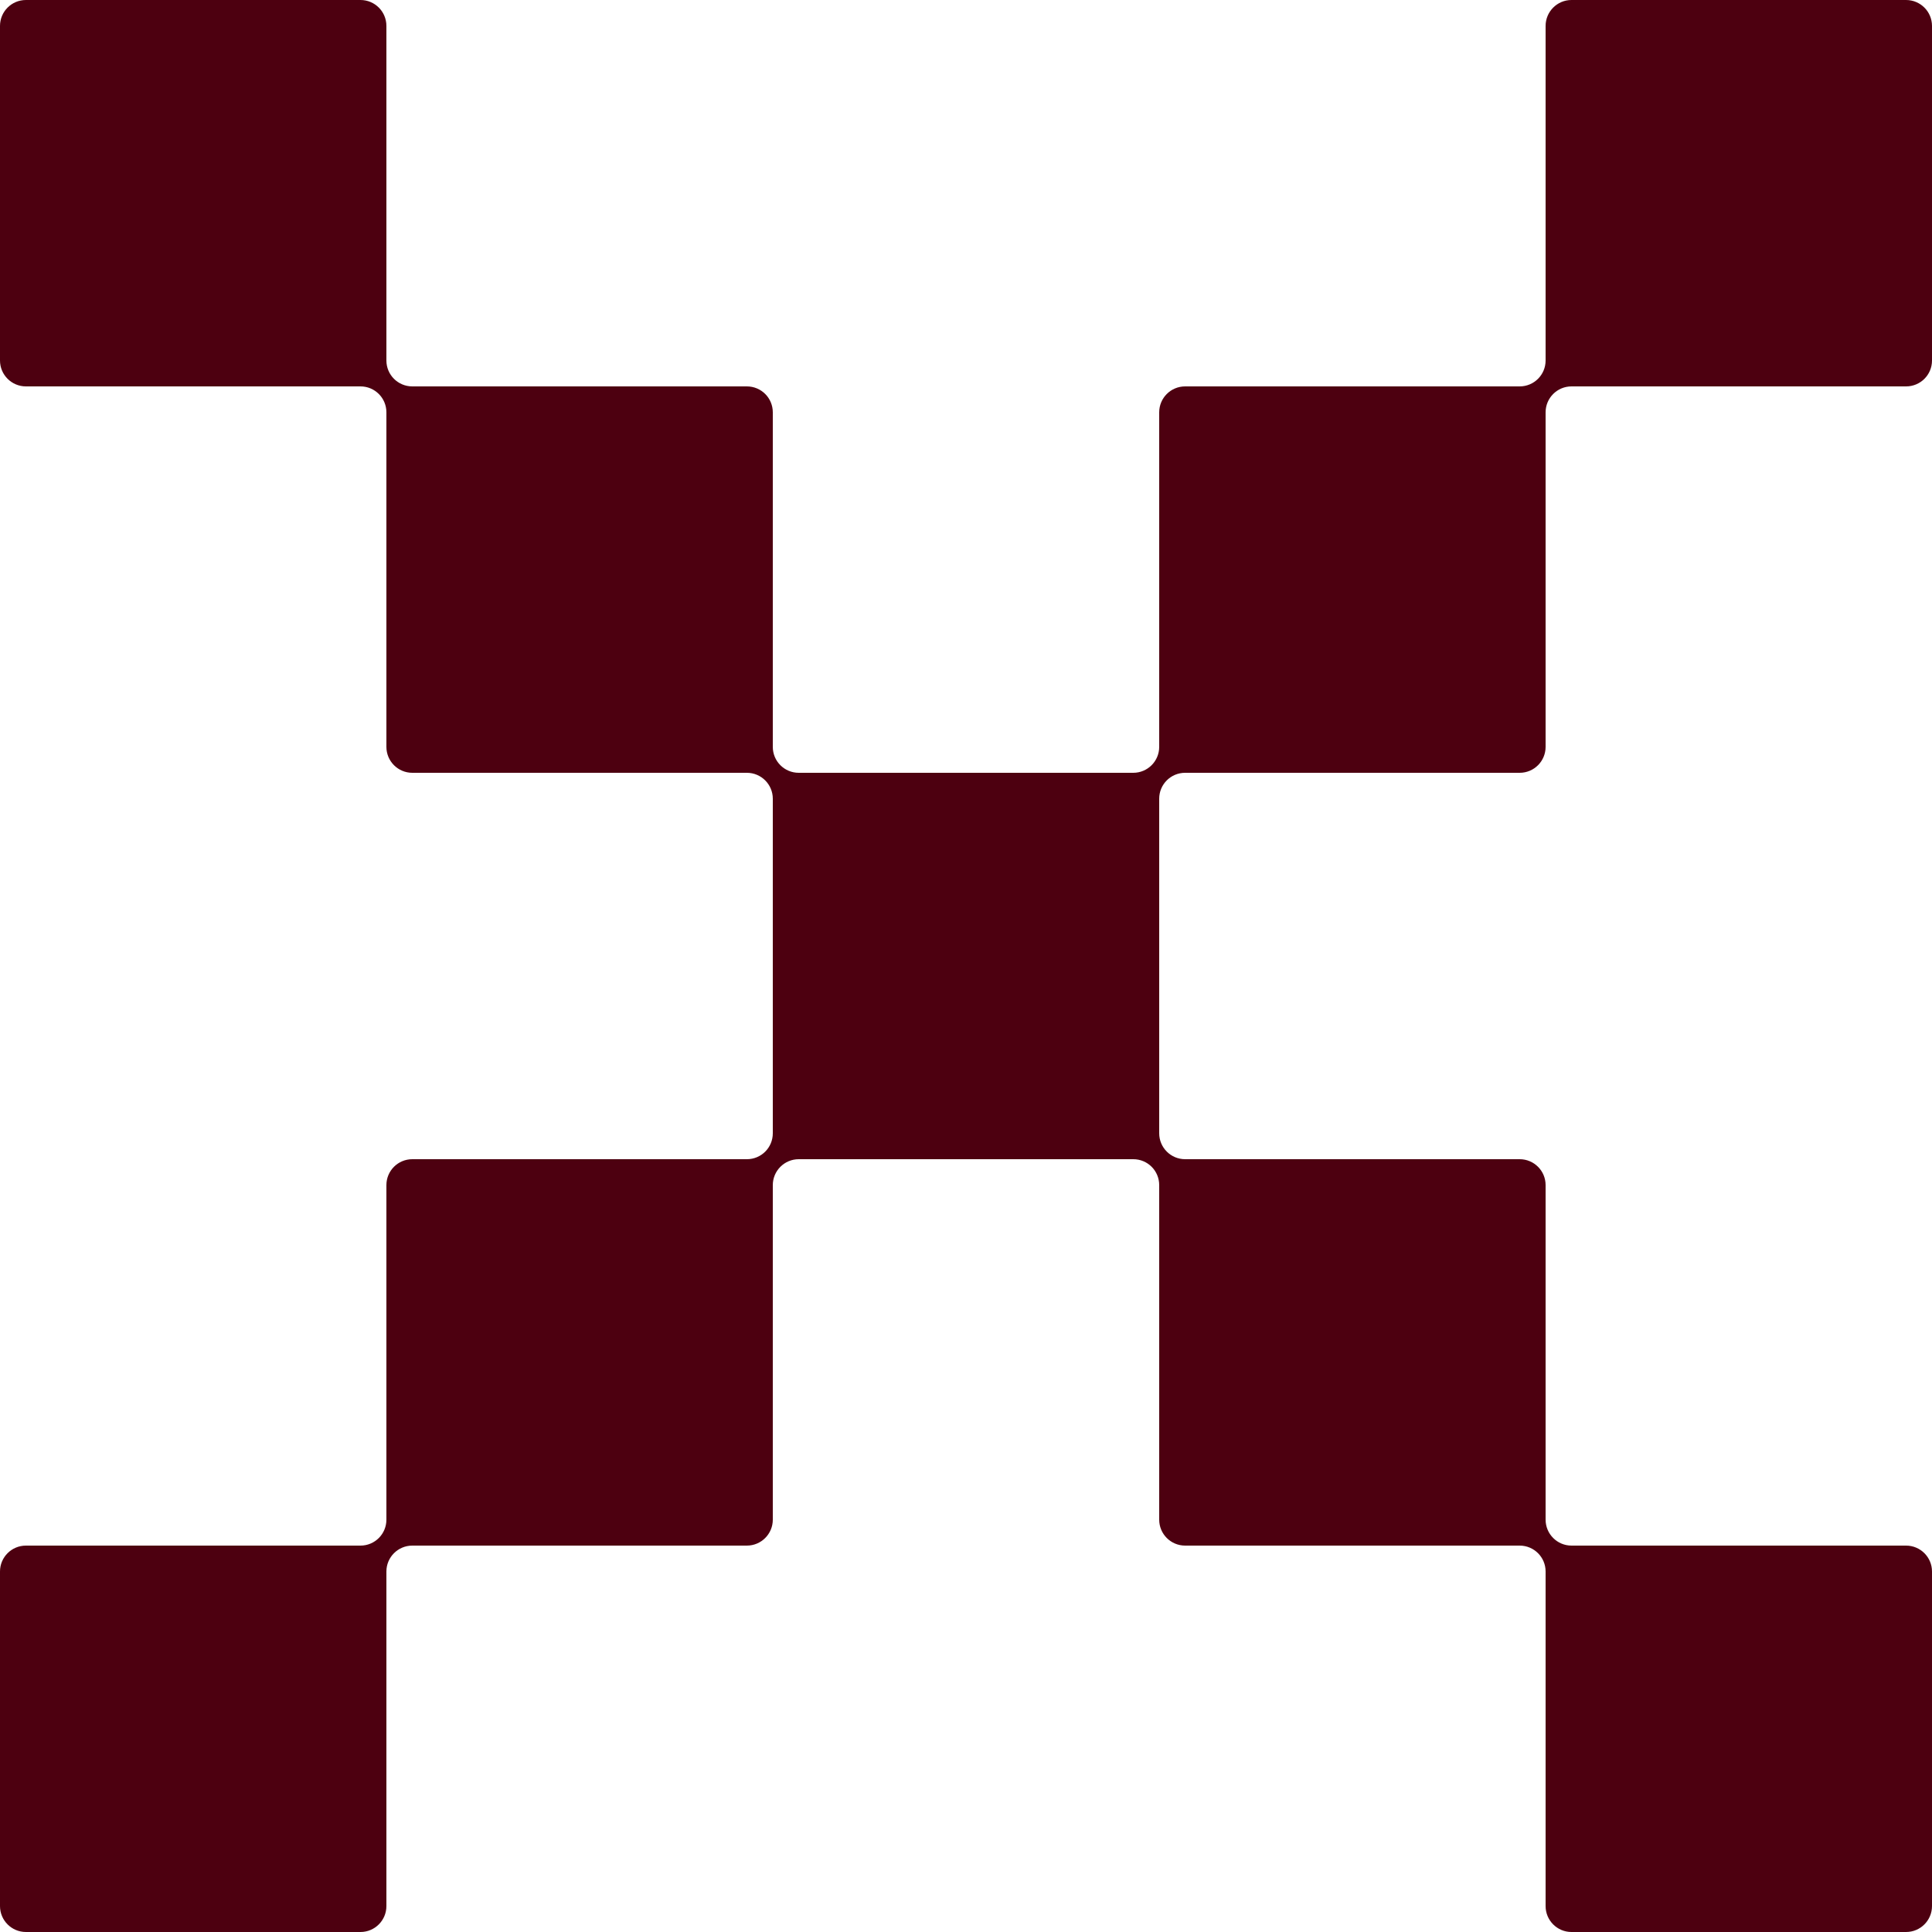 <?xml version="1.0" encoding="UTF-8"?>
<svg xmlns="http://www.w3.org/2000/svg" width="50" height="50" viewBox="0 0 50 50" fill="none">
  <path d="M20 29.329V20.671C20 20.301 19.7 20 19.329 20H10.671C10.3 20 10 19.7 10 19.329V10.671C10 10.3 9.7 10 9.33 10H0.671C0.301 10 0 9.7 0 9.33V0.671C0 0.3 0.3 0 0.671 0H9.33C9.7 0 10 0.3 10 0.671V9.33C10 9.701 10.3 10 10.671 10H19.329C19.701 10 20 10.3 20 10.671V19.329C20 19.7 20.299 20 20.671 20H29.329C29.699 20 30 19.7 30 19.329V10.671C30 10.3 30.3 10 30.671 10H39.329C39.7 10 40 9.7 40 9.33V0.671C40 0.301 40.3 0 40.67 0H49.329C49.699 0 50 0.3 50 0.671V9.33C50 9.701 49.7 10 49.329 10H40.67C40.3 10 40 10.3 40 10.671V19.329C40 19.7 39.7 20 39.329 20H30.671C30.3 20 30 20.299 30 20.671V29.329C30 29.699 30.3 30 30.671 30H39.329C39.7 30 40 30.3 40 30.671V39.329C40 39.699 40.3 40 40.67 40H49.329C49.699 40 50 40.3 50 40.67V49.329C50 49.699 49.7 50 49.329 50H40.67C40.3 50 40 49.7 40 49.329V40.67C40 40.3 39.7 40 39.329 40H30.671C30.3 40 30 39.7 30 39.329V30.671C30 30.299 29.701 30 29.329 30H20.671C20.301 30 20 30.3 20 30.671V39.329C20 39.699 19.7 40 19.329 40H10.671C10.3 40 10 40.3 10 40.67V49.329C10 49.699 9.7 50 9.33 50H0.671C0.301 50 0 49.7 0 49.329V40.67C0 40.3 0.3 40 0.671 40H9.33C9.7 40 10 39.7 10 39.329V30.671C10 30.299 10.3 30 10.671 30H19.329C19.701 30 20 29.701 20 29.329Z" fill="#4D0010"></path>
</svg>
